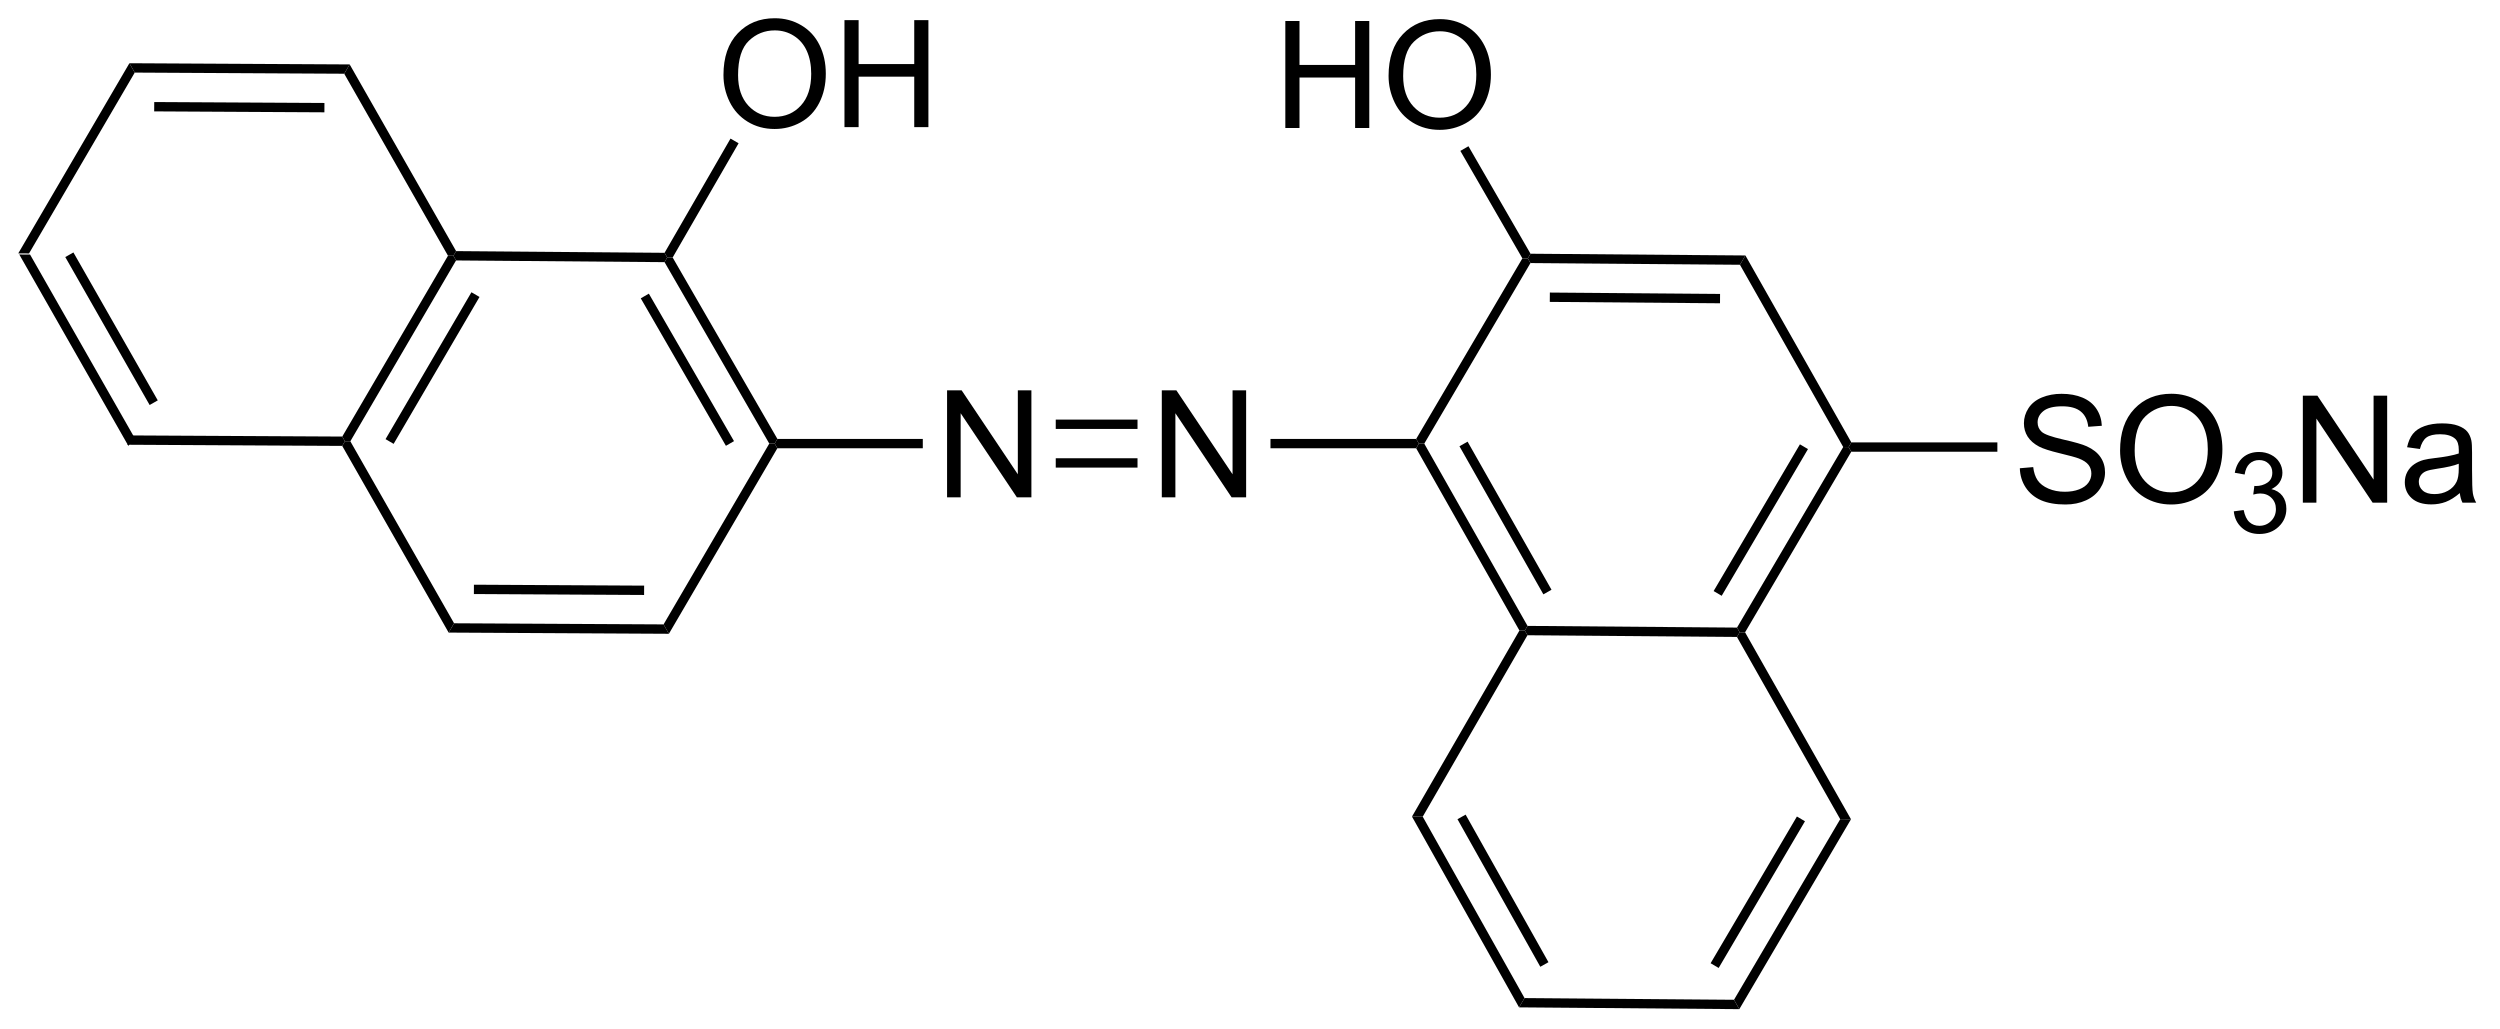 <?xml version="1.0" encoding="UTF-8"?>
<!DOCTYPE svg PUBLIC '-//W3C//DTD SVG 1.0//EN'
          'http://www.w3.org/TR/2001/REC-SVG-20010904/DTD/svg10.dtd'>
<svg stroke-dasharray="none" shape-rendering="auto" xmlns="http://www.w3.org/2000/svg" font-family="'Dialog'" text-rendering="auto" width="367" fill-opacity="1" color-interpolation="auto" color-rendering="auto" preserveAspectRatio="xMidYMid meet" font-size="12px" viewBox="0 0 367 151" fill="black" xmlns:xlink="http://www.w3.org/1999/xlink" stroke="black" image-rendering="auto" stroke-miterlimit="10" stroke-linecap="square" stroke-linejoin="miter" font-style="normal" stroke-width="1" height="151" stroke-dashoffset="0" font-weight="normal" stroke-opacity="1"
><!--Generated by the Batik Graphics2D SVG Generator--><defs id="genericDefs"
  /><g
  ><defs id="defs1"
    ><clipPath clipPathUnits="userSpaceOnUse" id="clipPath1"
      ><path d="M0.646 0.668 L137.952 0.668 L137.952 57.217 L0.646 57.217 L0.646 0.668 Z"
      /></clipPath
      ><clipPath clipPathUnits="userSpaceOnUse" id="clipPath2"
      ><path d="M150.956 142.402 L150.956 197.378 L284.445 197.378 L284.445 142.402 Z"
      /></clipPath
    ></defs
    ><g transform="scale(2.667,2.667) translate(-0.646,-0.668) matrix(1.029,0,0,1.029,-154.628,-145.806)"
    ><path d="M151.929 155.959 L152.506 155.962 L158.059 165.702 L157.767 166.2 ZM154.39 156.097 L158.902 164.011 L159.337 163.763 L154.825 155.85 Z" stroke="none" clip-path="url(#clipPath2)"
    /></g
    ><g transform="matrix(2.743,0,0,2.743,-414.063,-390.598)"
    ><path d="M157.767 166.2 L158.059 165.702 L169.27 165.762 L169.413 166.013 L169.267 166.262 Z" stroke="none" clip-path="url(#clipPath2)"
    /></g
    ><g transform="matrix(2.743,0,0,2.743,-414.063,-390.598)"
    ><path d="M169.702 166.015 L169.413 166.013 L169.27 165.762 L174.928 156.084 L175.217 156.085 L175.36 156.337 ZM172.019 166.153 L176.615 158.291 L176.183 158.039 L171.587 165.9 Z" stroke="none" clip-path="url(#clipPath2)"
    /></g
    ><g transform="matrix(2.743,0,0,2.743,-414.063,-390.598)"
    ><path d="M175.363 155.837 L175.217 156.085 L174.928 156.084 L169.375 146.344 L169.667 145.846 Z" stroke="none" clip-path="url(#clipPath2)"
    /></g
    ><g transform="matrix(2.743,0,0,2.743,-414.063,-390.598)"
    ><path d="M169.667 145.846 L169.375 146.344 L158.164 146.283 L157.878 145.782 ZM168.316 147.909 L159.207 147.859 L159.204 148.359 L168.314 148.409 Z" stroke="none" clip-path="url(#clipPath2)"
    /></g
    ><g transform="matrix(2.743,0,0,2.743,-414.063,-390.598)"
    ><path d="M157.878 145.782 L158.164 146.283 L152.506 155.962 L151.929 155.959 Z" stroke="none" clip-path="url(#clipPath2)"
    /></g
    ><g transform="matrix(2.743,0,0,2.743,-414.063,-390.598)"
    ><path d="M169.267 166.262 L169.413 166.013 L169.702 166.015 L175.254 175.755 L174.963 176.253 Z" stroke="none" clip-path="url(#clipPath2)"
    /></g
    ><g transform="matrix(2.743,0,0,2.743,-414.063,-390.598)"
    ><path d="M174.963 176.253 L175.254 175.755 L186.465 175.815 L186.751 176.317 ZM176.314 174.19 L185.423 174.24 L185.426 173.74 L176.316 173.69 Z" stroke="none" clip-path="url(#clipPath2)"
    /></g
    ><g transform="matrix(2.743,0,0,2.743,-414.063,-390.598)"
    ><path d="M186.751 176.317 L186.465 175.815 L192.123 166.138 L192.412 166.138 L192.556 166.388 Z" stroke="none" clip-path="url(#clipPath2)"
    /></g
    ><g transform="matrix(2.743,0,0,2.743,-414.063,-390.598)"
    ><path d="M192.557 165.888 L192.412 166.138 L192.123 166.138 L186.518 156.428 L186.662 156.179 L186.951 156.179 ZM190.235 166.007 L185.678 158.114 L185.245 158.364 L189.802 166.257 Z" stroke="none" clip-path="url(#clipPath2)"
    /></g
    ><g transform="matrix(2.743,0,0,2.743,-414.063,-390.598)"
    ><path d="M186.519 155.928 L186.662 156.179 L186.518 156.428 L175.36 156.337 L175.217 156.085 L175.363 155.837 Z" stroke="none" clip-path="url(#clipPath2)"
    /></g
    ><g transform="matrix(2.743,0,0,2.743,-414.063,-390.598)"
    ><path d="M189.671 146.413 Q189.671 144.986 190.437 144.181 Q191.203 143.374 192.413 143.374 Q193.205 143.374 193.841 143.754 Q194.479 144.132 194.812 144.809 Q195.148 145.486 195.148 146.345 Q195.148 147.218 194.796 147.905 Q194.445 148.593 193.799 148.947 Q193.156 149.301 192.408 149.301 Q191.601 149.301 190.963 148.91 Q190.328 148.517 189.999 147.843 Q189.671 147.166 189.671 146.413 ZM190.453 146.423 Q190.453 147.46 191.007 148.056 Q191.565 148.65 192.406 148.65 Q193.26 148.65 193.812 148.048 Q194.367 147.447 194.367 146.343 Q194.367 145.642 194.13 145.121 Q193.893 144.6 193.437 144.314 Q192.984 144.025 192.416 144.025 Q191.611 144.025 191.031 144.58 Q190.453 145.132 190.453 146.423 ZM196.147 149.202 L196.147 143.475 L196.904 143.475 L196.904 145.827 L199.881 145.827 L199.881 143.475 L200.639 143.475 L200.639 149.202 L199.881 149.202 L199.881 146.501 L196.904 146.501 L196.904 149.202 L196.147 149.202 Z" stroke="none" clip-path="url(#clipPath2)"
    /></g
    ><g transform="matrix(2.743,0,0,2.743,-414.063,-390.598)"
    ><path d="M186.951 156.179 L186.662 156.179 L186.519 155.928 L190.048 149.815 L190.481 150.065 Z" stroke="none" clip-path="url(#clipPath2)"
    /></g
    ><g transform="matrix(2.743,0,0,2.743,-414.063,-390.598)"
    ><path d="M201.638 169.013 L201.638 163.287 L202.417 163.287 L205.425 167.782 L205.425 163.287 L206.151 163.287 L206.151 169.013 L205.373 169.013 L202.365 164.513 L202.365 169.013 L201.638 169.013 Z" stroke="none" clip-path="url(#clipPath2)"
    /></g
    ><g transform="matrix(2.743,0,0,2.743,-414.063,-390.598)"
    ><path d="M192.556 166.388 L192.412 166.138 L192.557 165.888 L200.339 165.888 L200.339 166.388 Z" stroke="none" clip-path="url(#clipPath2)"
    /></g
    ><g transform="matrix(2.743,0,0,2.743,-414.063,-390.598)"
    ><path d="M213.13 169.013 L213.13 163.287 L213.909 163.287 L216.917 167.782 L216.917 163.287 L217.643 163.287 L217.643 169.013 L216.864 169.013 L213.857 164.513 L213.857 169.013 L213.13 169.013 Z" stroke="none" clip-path="url(#clipPath2)"
    /></g
    ><g transform="matrix(2.743,0,0,2.743,-414.063,-390.598)"
    ><path d="M207.454 167.423 L211.83 167.423 L211.83 166.923 L207.454 166.923 ZM207.454 165.354 L211.83 165.354 L211.83 164.854 L207.454 164.854 Z" stroke="none" clip-path="url(#clipPath2)"
    /></g
    ><g transform="matrix(2.743,0,0,2.743,-414.063,-390.598)"
    ><path d="M218.946 166.388 L218.946 165.888 L226.744 165.888 L226.887 166.138 L226.742 166.388 Z" stroke="none" clip-path="url(#clipPath2)"
    /></g
    ><g transform="matrix(2.743,0,0,2.743,-414.063,-390.598)"
    ><path d="M226.742 166.388 L226.887 166.138 L227.176 166.141 L232.703 175.895 L232.557 176.144 L232.269 176.143 ZM229.06 166.281 L233.551 174.207 L233.986 173.96 L229.495 166.034 Z" stroke="none" clip-path="url(#clipPath2)"
    /></g
    ><g transform="matrix(2.743,0,0,2.743,-414.063,-390.598)"
    ><path d="M232.7 176.395 L232.557 176.144 L232.703 175.895 L243.914 175.986 L244.056 176.237 L243.91 176.486 Z" stroke="none" clip-path="url(#clipPath2)"
    /></g
    ><g transform="matrix(2.743,0,0,2.743,-414.063,-390.598)"
    ><path d="M244.345 176.239 L244.056 176.237 L243.914 175.986 L249.598 166.322 L249.887 166.324 L250.03 166.574 ZM243.094 174.284 L247.712 166.432 L247.281 166.178 L242.662 174.03 Z" stroke="none" clip-path="url(#clipPath2)"
    /></g
    ><g transform="matrix(2.743,0,0,2.743,-414.063,-390.598)"
    ><path d="M250.032 166.074 L249.887 166.324 L249.598 166.322 L244.071 156.568 L244.364 156.07 Z" stroke="none" clip-path="url(#clipPath2)"
    /></g
    ><g transform="matrix(2.743,0,0,2.743,-414.063,-390.598)"
    ><path d="M244.364 156.07 L244.071 156.568 L232.86 156.477 L232.718 156.226 L232.863 155.977 ZM243.007 158.129 L233.898 158.055 L233.894 158.555 L243.004 158.629 Z" stroke="none" clip-path="url(#clipPath2)"
    /></g
    ><g transform="matrix(2.743,0,0,2.743,-414.063,-390.598)"
    ><path d="M232.428 156.225 L232.718 156.226 L232.86 156.477 L227.176 166.141 L226.887 166.138 L226.744 165.888 Z" stroke="none" clip-path="url(#clipPath2)"
    /></g
    ><g transform="matrix(2.743,0,0,2.743,-414.063,-390.598)"
    ><path d="M232.269 176.143 L232.557 176.144 L232.7 176.395 L227.094 186.105 L226.519 186.101 Z" stroke="none" clip-path="url(#clipPath2)"
    /></g
    ><g transform="matrix(2.743,0,0,2.743,-414.063,-390.598)"
    ><path d="M226.519 186.101 L227.094 186.105 L232.543 195.813 L232.249 196.31 ZM228.954 186.24 L233.387 194.138 L233.823 193.893 L229.39 185.995 Z" stroke="none" clip-path="url(#clipPath2)"
    /></g
    ><g transform="matrix(2.743,0,0,2.743,-414.063,-390.598)"
    ><path d="M232.249 196.31 L232.543 195.813 L243.753 195.904 L244.038 196.406 Z" stroke="none" clip-path="url(#clipPath2)"
    /></g
    ><g transform="matrix(2.743,0,0,2.743,-414.063,-390.598)"
    ><path d="M244.038 196.406 L243.753 195.904 L249.437 186.24 L250.014 186.244 ZM242.932 194.202 L247.551 186.35 L247.12 186.096 L242.501 193.948 Z" stroke="none" clip-path="url(#clipPath2)"
    /></g
    ><g transform="matrix(2.743,0,0,2.743,-414.063,-390.598)"
    ><path d="M250.014 186.244 L249.437 186.24 L243.91 176.486 L244.056 176.237 L244.345 176.239 Z" stroke="none" clip-path="url(#clipPath2)"
    /></g
    ><g transform="matrix(2.743,0,0,2.743,-414.063,-390.598)"
    ><path d="M219.741 149.249 L219.741 143.522 L220.499 143.522 L220.499 145.874 L223.476 145.874 L223.476 143.522 L224.234 143.522 L224.234 149.249 L223.476 149.249 L223.476 146.548 L220.499 146.548 L220.499 149.249 L219.741 149.249 ZM225.266 146.46 Q225.266 145.033 226.032 144.228 Q226.797 143.421 228.008 143.421 Q228.8 143.421 229.435 143.801 Q230.073 144.179 230.407 144.856 Q230.743 145.533 230.743 146.392 Q230.743 147.264 230.391 147.952 Q230.04 148.639 229.394 148.994 Q228.75 149.348 228.003 149.348 Q227.196 149.348 226.558 148.957 Q225.922 148.564 225.594 147.889 Q225.266 147.212 225.266 146.46 ZM226.047 146.47 Q226.047 147.507 226.602 148.103 Q227.159 148.697 228 148.697 Q228.855 148.697 229.407 148.095 Q229.962 147.494 229.962 146.389 Q229.962 145.689 229.725 145.168 Q229.488 144.647 229.032 144.361 Q228.579 144.072 228.011 144.072 Q227.206 144.072 226.625 144.626 Q226.047 145.179 226.047 146.47 Z" stroke="none" clip-path="url(#clipPath2)"
    /></g
    ><g transform="matrix(2.743,0,0,2.743,-414.063,-390.598)"
    ><path d="M232.863 155.977 L232.718 156.226 L232.428 156.225 L229.108 150.474 L229.541 150.224 Z" stroke="none" clip-path="url(#clipPath2)"
    /></g
    ><g transform="matrix(2.743,0,0,2.743,-414.063,-390.598)"
    ><path d="M259.05 167.458 L259.766 167.396 Q259.816 167.825 260.001 168.101 Q260.188 168.377 260.579 168.547 Q260.969 168.716 261.456 168.716 Q261.891 168.716 262.222 168.588 Q262.555 168.458 262.717 168.234 Q262.878 168.01 262.878 167.745 Q262.878 167.474 262.722 167.273 Q262.566 167.073 262.206 166.935 Q261.977 166.846 261.188 166.656 Q260.399 166.466 260.081 166.299 Q259.673 166.083 259.469 165.765 Q259.269 165.448 259.269 165.052 Q259.269 164.62 259.514 164.242 Q259.761 163.864 260.232 163.669 Q260.706 163.474 261.284 163.474 Q261.923 163.474 262.407 163.679 Q262.894 163.885 263.154 164.284 Q263.417 164.682 263.438 165.185 L262.712 165.239 Q262.652 164.698 262.313 164.422 Q261.977 164.143 261.316 164.143 Q260.628 164.143 260.313 164.396 Q260.001 164.646 260.001 165.002 Q260.001 165.31 260.222 165.51 Q260.441 165.708 261.365 165.919 Q262.29 166.127 262.633 166.284 Q263.133 166.513 263.37 166.867 Q263.61 167.221 263.61 167.682 Q263.61 168.138 263.347 168.544 Q263.087 168.948 262.594 169.174 Q262.105 169.398 261.493 169.398 Q260.714 169.398 260.188 169.172 Q259.665 168.942 259.365 168.489 Q259.066 168.034 259.05 167.458 ZM264.415 166.51 Q264.415 165.083 265.18 164.279 Q265.946 163.471 267.157 163.471 Q267.949 163.471 268.584 163.851 Q269.222 164.229 269.555 164.906 Q269.891 165.583 269.891 166.442 Q269.891 167.315 269.54 168.002 Q269.188 168.69 268.542 169.044 Q267.899 169.398 267.152 169.398 Q266.344 169.398 265.706 169.008 Q265.071 168.614 264.743 167.94 Q264.415 167.263 264.415 166.51 ZM265.196 166.521 Q265.196 167.557 265.751 168.154 Q266.308 168.747 267.149 168.747 Q268.003 168.747 268.555 168.146 Q269.11 167.544 269.11 166.44 Q269.11 165.739 268.873 165.219 Q268.636 164.698 268.18 164.411 Q267.727 164.122 267.159 164.122 Q266.355 164.122 265.774 164.677 Q265.196 165.229 265.196 166.521 Z" stroke="none" clip-path="url(#clipPath2)"
    /></g
    ><g transform="matrix(2.743,0,0,2.743,-414.063,-390.598)"
    ><path d="M270.501 169.764 L271.029 169.694 Q271.12 170.143 271.337 170.341 Q271.556 170.538 271.87 170.538 Q272.241 170.538 272.497 170.28 Q272.755 170.022 272.755 169.642 Q272.755 169.278 272.517 169.044 Q272.281 168.808 271.913 168.808 Q271.765 168.808 271.542 168.866 L271.601 168.403 Q271.654 168.409 271.685 168.409 Q272.023 168.409 272.292 168.233 Q272.562 168.058 272.562 167.69 Q272.562 167.401 272.365 167.212 Q272.169 167.02 271.859 167.02 Q271.55 167.02 271.345 167.214 Q271.14 167.407 271.081 167.794 L270.554 167.7 Q270.652 167.169 270.993 166.878 Q271.337 166.587 271.847 166.587 Q272.199 166.587 272.493 166.737 Q272.79 166.888 272.947 167.149 Q273.103 167.409 273.103 167.702 Q273.103 167.981 272.952 168.21 Q272.804 168.438 272.511 168.573 Q272.892 168.661 273.103 168.938 Q273.314 169.214 273.314 169.63 Q273.314 170.192 272.904 170.585 Q272.493 170.976 271.866 170.976 Q271.302 170.976 270.927 170.639 Q270.554 170.302 270.501 169.764 Z" stroke="none" clip-path="url(#clipPath2)"
    /></g
    ><g transform="matrix(2.743,0,0,2.743,-414.063,-390.598)"
    ><path d="M274.196 169.299 L274.196 163.573 L274.974 163.573 L277.982 168.067 L277.982 163.573 L278.709 163.573 L278.709 169.299 L277.93 169.299 L274.922 164.799 L274.922 169.299 L274.196 169.299 ZM282.598 168.786 Q282.207 169.12 281.845 169.258 Q281.486 169.393 281.072 169.393 Q280.387 169.393 280.02 169.06 Q279.653 168.724 279.653 168.206 Q279.653 167.901 279.791 167.648 Q279.931 167.396 280.155 167.245 Q280.379 167.091 280.66 167.013 Q280.869 166.958 281.285 166.909 Q282.137 166.807 282.541 166.667 Q282.543 166.521 282.543 166.482 Q282.543 166.052 282.345 165.877 Q282.075 165.638 281.543 165.638 Q281.048 165.638 280.812 165.812 Q280.575 165.987 280.462 166.427 L279.775 166.333 Q279.869 165.893 280.082 165.622 Q280.298 165.349 280.705 165.203 Q281.111 165.057 281.645 165.057 Q282.176 165.057 282.507 165.182 Q282.84 165.307 282.996 165.497 Q283.153 165.685 283.215 165.974 Q283.252 166.154 283.252 166.622 L283.252 167.56 Q283.252 168.542 283.296 168.802 Q283.34 169.06 283.473 169.299 L282.739 169.299 Q282.629 169.081 282.598 168.786 ZM282.541 167.216 Q282.158 167.372 281.392 167.482 Q280.957 167.544 280.778 167.622 Q280.598 167.7 280.499 167.851 Q280.403 168.002 280.403 168.185 Q280.403 168.466 280.616 168.654 Q280.83 168.841 281.239 168.841 Q281.645 168.841 281.96 168.664 Q282.278 168.487 282.426 168.177 Q282.541 167.94 282.541 167.474 L282.541 167.216 Z" stroke="none" clip-path="url(#clipPath2)"
    /></g
    ><g transform="matrix(2.743,0,0,2.743,-414.063,-390.598)"
    ><path d="M250.03 166.574 L249.887 166.324 L250.032 166.074 L257.848 166.074 L257.848 166.574 Z" stroke="none" clip-path="url(#clipPath2)"
    /></g
  ></g
></svg
>
